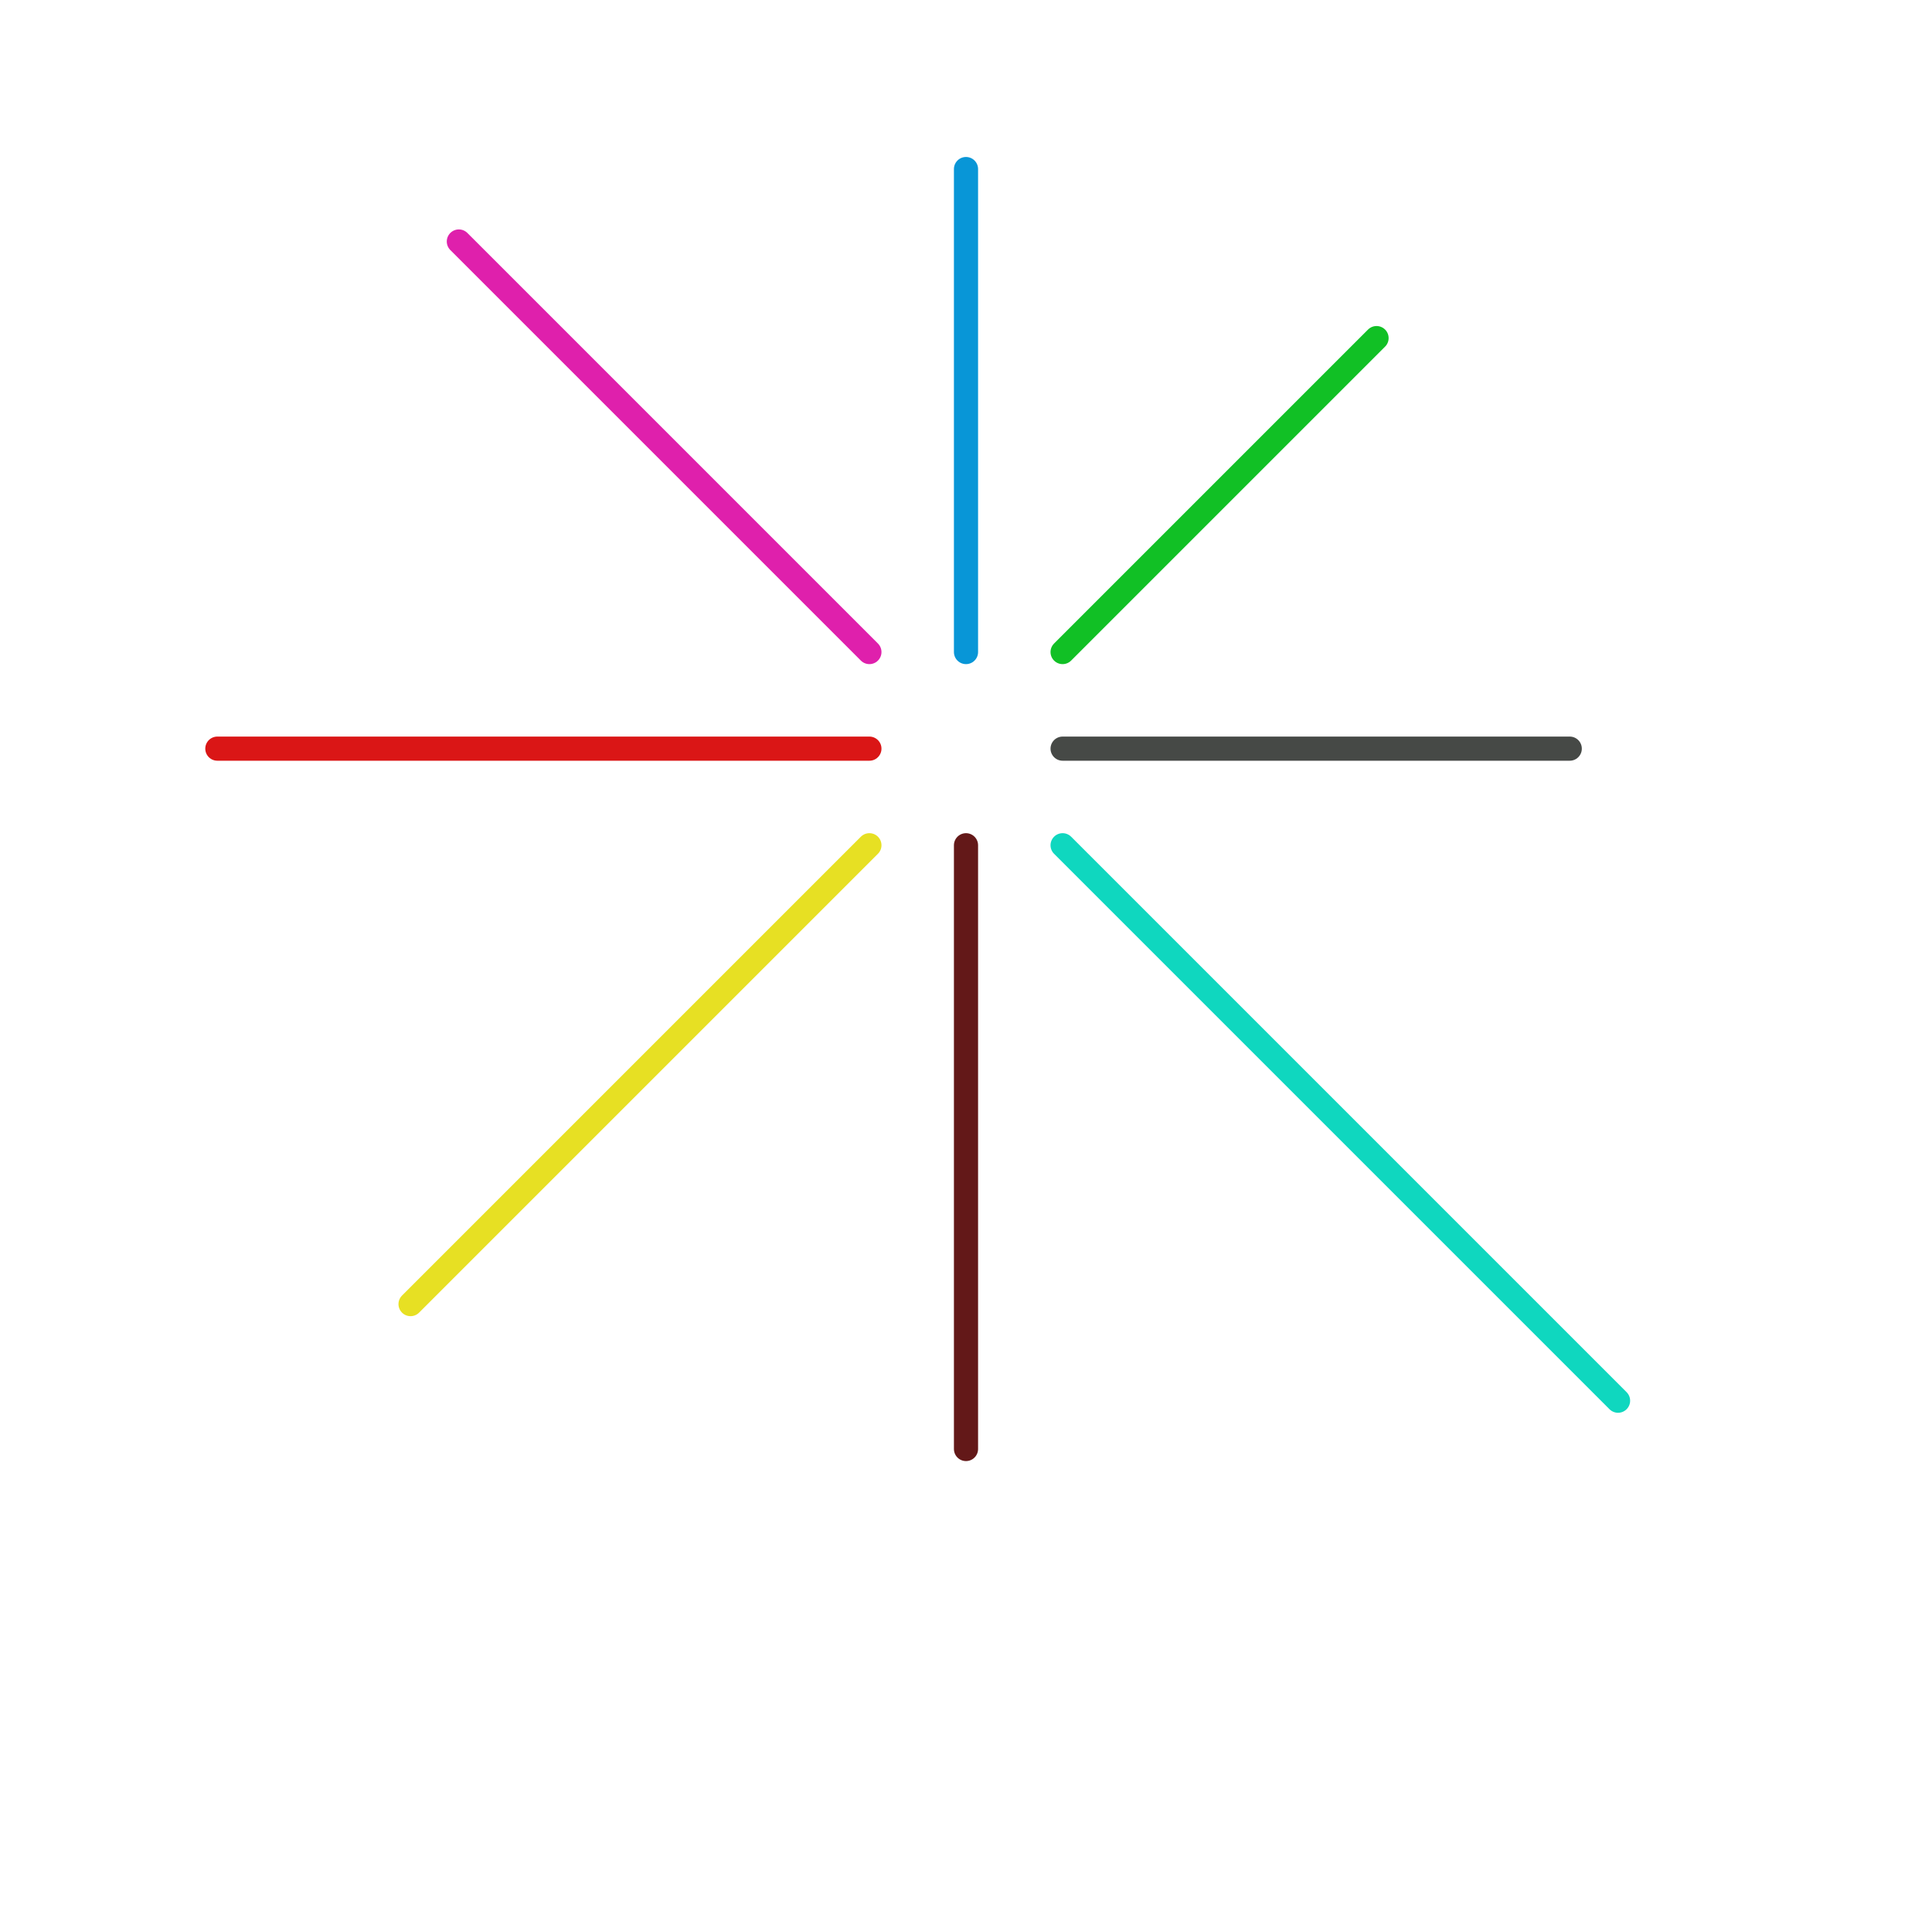 
<svg version="1.1" xmlns="http://www.w3.org/2000/svg" viewBox="0 0 80 80">
<style>text { font: 1px Helvetica; font-weight: 600; white-space: pre; dominant-baseline: central; } line { stroke-width: 1; fill: none; stroke-linecap: round; stroke-linejoin: round; } .c0 { stroke: #464946 } .c1 { stroke: #631818 } .c2 { stroke: #0896d7 } .c3 { stroke: #11c025 } .c4 { stroke: #0fd7bf } .c5 { stroke: #e7e023 } .c6 { stroke: #da1616 } .c7 { stroke: #df20ac }</style><defs><g id="wm-xf"><circle r="1.2" fill="#000"/><circle r="0.9" fill="#fff"/><circle r="0.6" fill="#000"/><circle r="0.3" fill="#fff"/></g><g id="wm"><circle r="0.6" fill="#000"/><circle r="0.3" fill="#fff"/></g></defs><line class="c0" x1="44" y1="31" x2="65" y2="31"/><line class="c1" x1="40" y1="35" x2="40" y2="60"/><line class="c2" x1="40" y1="7" x2="40" y2="27"/><line class="c3" x1="44" y1="27" x2="57" y2="14"/><line class="c4" x1="44" y1="35" x2="67" y2="58"/><line class="c5" x1="17" y1="54" x2="36" y2="35"/><line class="c6" x1="9" y1="31" x2="36" y2="31"/><line class="c7" x1="19" y1="10" x2="36" y2="27"/>
</svg>
